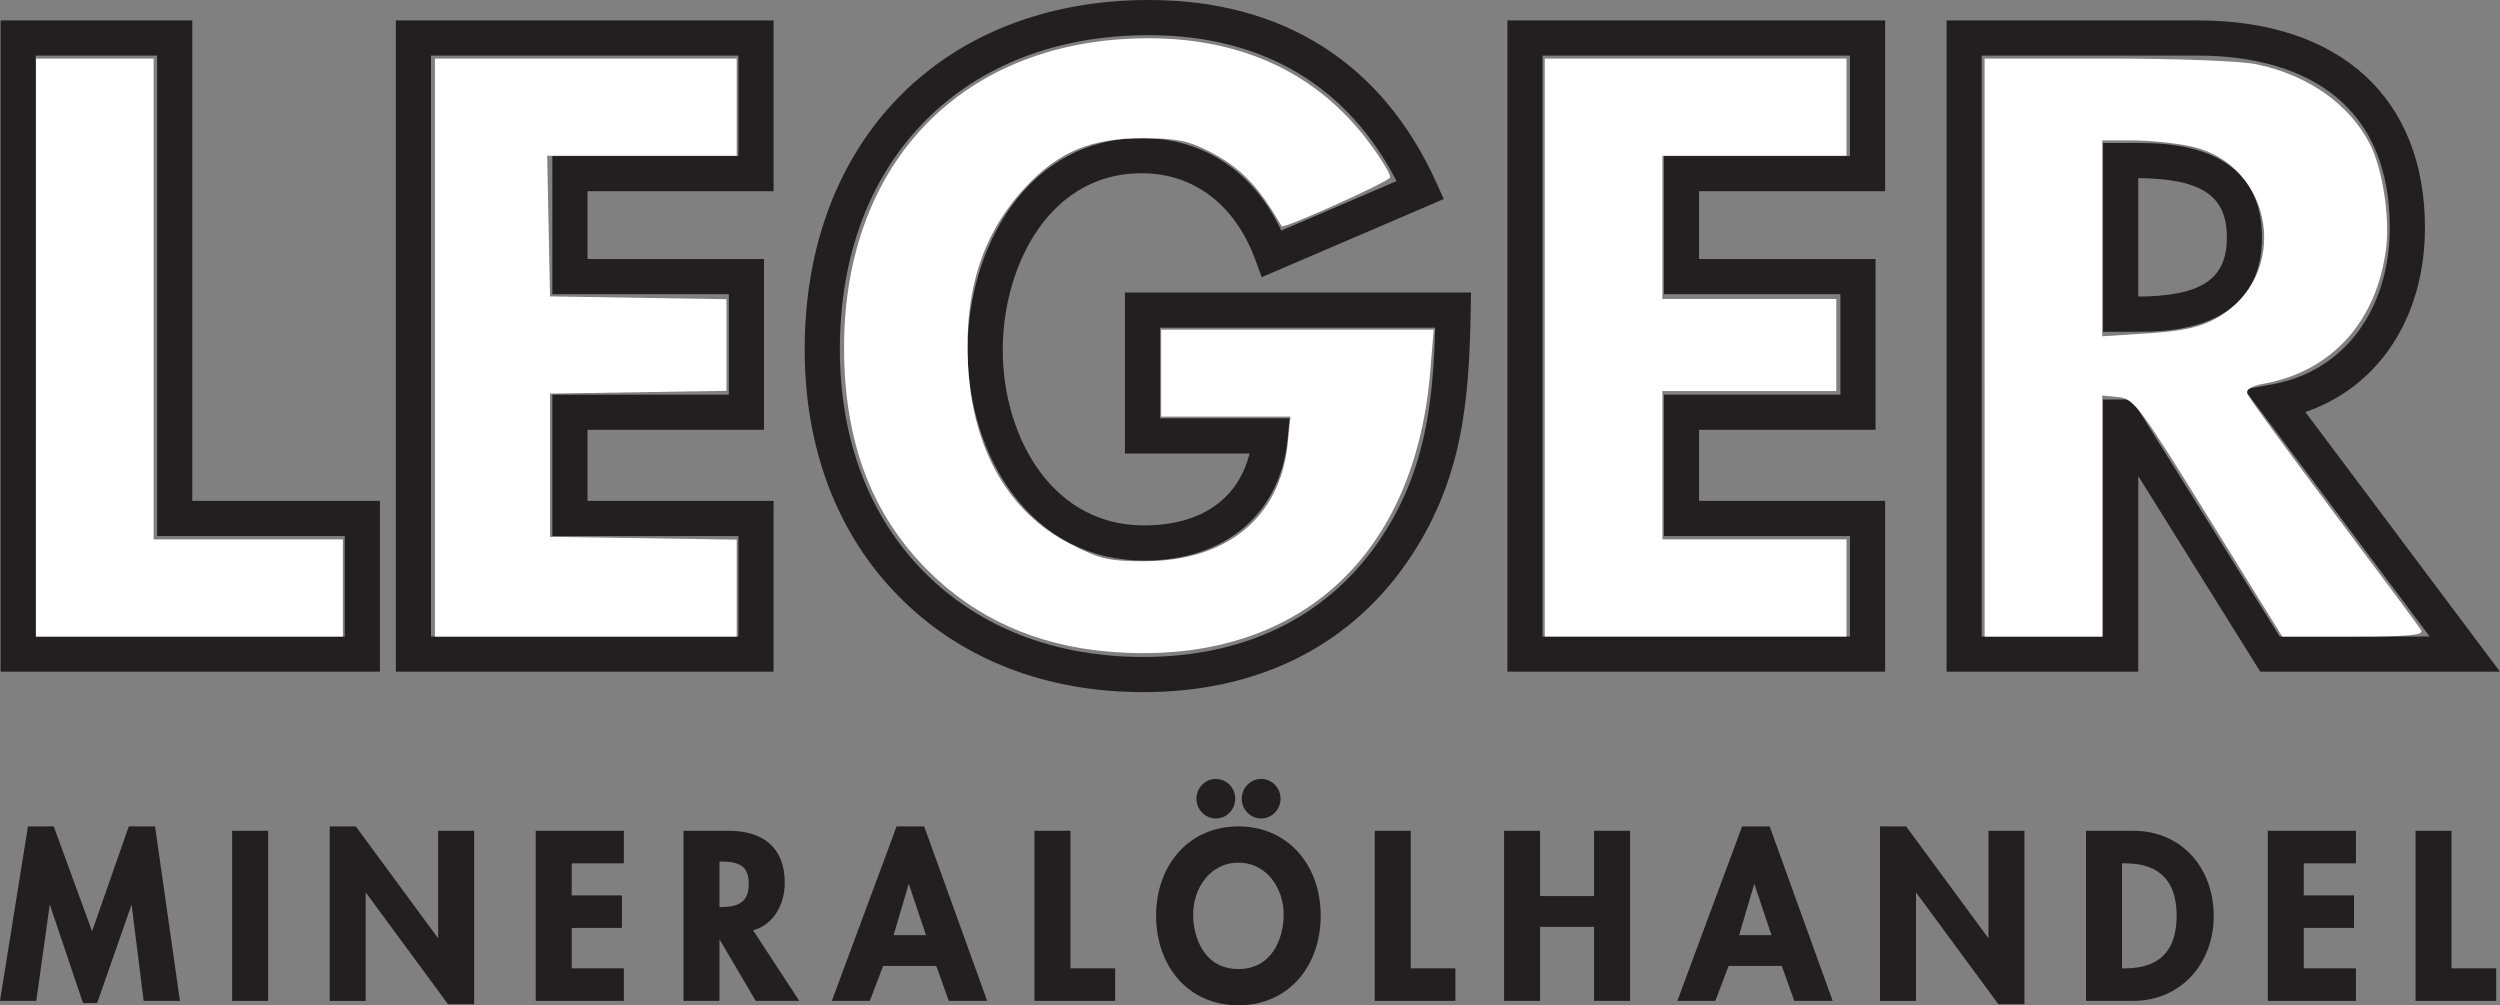 <?xml version="1.0" encoding="UTF-8" standalone="no"?>
<!-- Created with Inkscape (http://www.inkscape.org/) -->

<svg
   xmlns:dc="http://purl.org/dc/elements/1.1/"
   xmlns:cc="http://creativecommons.org/ns#"
   xmlns:rdf="http://www.w3.org/1999/02/22-rdf-syntax-ns#"
   xmlns:svg="http://www.w3.org/2000/svg"
   xmlns="http://www.w3.org/2000/svg"
   xmlns:sodipodi="http://sodipodi.sourceforge.net/DTD/sodipodi-0.dtd"
   xmlns:inkscape="http://www.inkscape.org/namespaces/inkscape"
   width="200mm"
   height="80.422mm"
   viewBox="0 0 200 80.422"
   version="1.1"
   id="svg4874"
   inkscape:version="0.92.4 (5da689c313, 2019-01-14)"
   sodipodi:docname="leger_logo_white.svg">
  <rect x="0" y="0" width="200" height="80.422" fill="#808080" stroke="none"/>
  <defs
     id="defs4868" />
  <sodipodi:namedview
     id="base"
     pagecolor="#ffffff"
     bordercolor="#666666"
     borderopacity="1.0"
     inkscape:pageopacity="0.0"
     inkscape:pageshadow="2"
     inkscape:zoom="0.49497475"
     inkscape:cx="619.5033"
     inkscape:cy="338.68315"
     inkscape:document-units="mm"
     inkscape:current-layer="layer1"
     showgrid="false"
     showborder="false"
     inkscape:pagecheckerboard="true"
     inkscape:window-width="1920"
     inkscape:window-height="1017"
     inkscape:window-x="-8"
     inkscape:window-y="-8"
     inkscape:window-maximized="1"
     fit-margin-top="0"
     fit-margin-left="0"
     fit-margin-right="0"
     fit-margin-bottom="0" />
  <g
     inkscape:label="Ebene 1"
     inkscape:groupmode="layer"
     id="layer1"
     transform="translate(-2.795686e-7,-216.578)">
    <g
       id="g1838"
       transform="translate(47.615,210.488)">
      <path
         d="m -44.932,57.188 h 25.074 v -8.391 H -34.871 V 10.361 h -10.061 z m 27.534,2.46 H -47.392 V 7.901 h 14.981 V 46.337 h 15.013 v 13.311"
         style="fill:#231f20;fill-opacity:1;fill-rule:nonzero;stroke:none;stroke-width:0.035"
         id="path917-4"
         inkscape:connector-curvature="0" />
      <path
         d="m -44.932,57.188 h 25.074 v -8.391 H -34.871 V 10.361 h -10.061 z m 27.534,2.46 H -47.392 V 7.901 h 14.981 V 46.337 h 15.013 z"
         style="fill:none;stroke:#231f20;stroke-width:0.353;stroke-linecap:butt;stroke-linejoin:miter;stroke-miterlimit:10;stroke-dasharray:none;stroke-opacity:1"
         id="path919-2"
         inkscape:connector-curvature="0" />
      <path
         d="m -13.311,57.188 h 24.946 v -8.391 H -3.25 V 37.839 H 10.869 V 29.449 H -3.25 V 18.752 h 14.885 v -8.391 h -24.946 z m 27.406,2.46 H -15.771 V 7.901 H 14.096 V 21.212 H -0.789 v 5.776 H 13.329 V 40.299 H -0.789 v 6.038 H 14.096 v 13.311"
         style="fill:#231f20;fill-opacity:1;fill-rule:nonzero;stroke:none;stroke-width:0.035"
         id="path921-1"
         inkscape:connector-curvature="0" />
      <path
         d="m -13.311,57.188 h 24.946 v -8.391 H -3.25 V 37.839 H 10.869 V 29.449 H -3.25 V 18.752 h 14.885 v -8.391 h -24.946 z m 27.406,2.46 H -15.771 V 7.901 H 14.096 V 21.212 H -0.789 v 5.776 H 13.329 V 40.299 H -0.789 v 6.038 H 14.096 Z"
         style="fill:none;stroke:#231f20;stroke-width:0.353;stroke-linecap:butt;stroke-linejoin:miter;stroke-miterlimit:10;stroke-dasharray:none;stroke-opacity:1"
         id="path923-8"
         inkscape:connector-curvature="0" />
      <path
         d="m 44.295,8.727 c -7.31,0 -13.539,2.386 -18.012,6.9 -4.505,4.546 -6.886,10.912 -6.886,18.41 0,7.252 2.353,13.46 6.807,17.952 4.432,4.471 10.534,6.835 17.645,6.835 8.135,0 14.658,-3.165 18.862,-9.152 3.882,-5.573 4.507,-11.273 4.669,-17.543 H 45.014 v 7.606 h 10.337 l -0.12,1.341 c -0.537,5.973 -4.874,9.683 -11.319,9.683 -4.238,0 -7.846,-1.848 -10.435,-5.343 -2.229,-3.01 -3.508,-7.134 -3.508,-11.313 0,-4.155 1.239,-8.278 3.398,-11.311 2.551,-3.582 6.131,-5.476 10.353,-5.476 4.935,0 8.913,2.697 11.077,7.451 l 9.557,-4.101 C 60.395,12.847 53.486,8.727 44.295,8.727 Z m -0.448,52.556 c -7.781,0 -14.487,-2.615 -19.392,-7.563 -4.919,-4.963 -7.52,-11.769 -7.52,-19.684 0,-16.61 10.995,-27.77 27.359,-27.77 10.664,0 18.563,5.02 22.842,14.517 l 0.514,1.142 -14.226,6.105 -0.447,-1.219 c -1.639,-4.472 -5.014,-7.037 -9.258,-7.037 -4.286,0 -6.906,2.416 -8.349,4.443 -1.87,2.626 -2.942,6.229 -2.942,9.884 0,3.664 1.102,7.254 3.024,9.849 1.469,1.983 4.128,4.347 8.458,4.347 4.697,0 7.787,-2.204 8.662,-6.103 H 42.554 V 29.669 h 27.333 l -0.022,1.252 C 69.737,38.097 69.262,44.567 64.725,51.081 60.038,57.756 52.819,61.283 43.848,61.283"
         style="fill:#231f20;fill-opacity:1;fill-rule:nonzero;stroke:none;stroke-width:0.035"
         id="path925-5"
         inkscape:connector-curvature="0" />
      <path
         d="m 44.295,8.727 c -7.31,0 -13.539,2.386 -18.012,6.9 -4.505,4.546 -6.886,10.912 -6.886,18.41 0,7.252 2.353,13.46 6.807,17.952 4.432,4.471 10.534,6.835 17.645,6.835 8.135,0 14.658,-3.165 18.862,-9.152 3.882,-5.573 4.507,-11.273 4.669,-17.543 H 45.014 v 7.606 h 10.337 l -0.12,1.341 c -0.537,5.973 -4.874,9.683 -11.319,9.683 -4.238,0 -7.846,-1.848 -10.435,-5.343 -2.229,-3.01 -3.508,-7.134 -3.508,-11.313 0,-4.155 1.239,-8.278 3.398,-11.311 2.551,-3.582 6.131,-5.476 10.353,-5.476 4.935,0 8.913,2.697 11.077,7.451 l 9.557,-4.101 C 60.395,12.847 53.486,8.727 44.295,8.727 Z m -0.448,52.556 c -7.781,0 -14.487,-2.615 -19.392,-7.563 -4.919,-4.963 -7.52,-11.769 -7.52,-19.684 0,-16.61 10.995,-27.77 27.359,-27.77 10.664,0 18.563,5.02 22.842,14.517 l 0.514,1.142 -14.226,6.105 -0.447,-1.219 c -1.639,-4.472 -5.014,-7.037 -9.258,-7.037 -4.286,0 -6.906,2.416 -8.349,4.443 -1.87,2.626 -2.942,6.229 -2.942,9.884 0,3.664 1.102,7.254 3.024,9.849 1.469,1.983 4.128,4.347 8.458,4.347 4.697,0 7.787,-2.204 8.662,-6.103 H 42.554 V 29.669 h 27.333 l -0.022,1.252 C 69.737,38.097 69.262,44.567 64.725,51.081 60.038,57.756 52.819,61.283 43.848,61.283 Z"
         style="fill:none;stroke:#231f20;stroke-width:0.353;stroke-linecap:butt;stroke-linejoin:miter;stroke-miterlimit:10;stroke-dasharray:none;stroke-opacity:1"
         id="path927-7"
         inkscape:connector-curvature="0" />
      <path
         d="m 75.613,57.188 h 24.946 v -8.391 H 85.674 V 37.839 H 99.793 V 29.449 H 85.674 V 18.752 H 100.559 V 10.361 H 75.613 Z m 27.406,2.46 H 73.153 V 7.901 H 103.019 V 21.212 H 88.134 v 5.776 H 102.253 V 40.299 H 88.134 v 6.038 h 14.885 v 13.311"
         style="fill:#231f20;fill-opacity:1;fill-rule:nonzero;stroke:none;stroke-width:0.035"
         id="path929-9"
         inkscape:connector-curvature="0" />
      <path
         d="m 75.613,57.188 h 24.946 v -8.391 H 85.674 V 37.839 H 99.793 V 29.449 H 85.674 V 18.752 H 100.559 V 10.361 H 75.613 Z m 27.406,2.46 H 73.153 V 7.901 H 103.019 V 21.212 H 88.134 v 5.776 H 102.253 V 40.299 H 88.134 v 6.038 h 14.885 z"
         style="fill:none;stroke:#231f20;stroke-width:0.353;stroke-linecap:butt;stroke-linejoin:miter;stroke-miterlimit:10;stroke-dasharray:none;stroke-opacity:1"
         id="path931-3"
         inkscape:connector-curvature="0" />
      <path
         d="m 123.269,20.166 v 9.829 c 5.285,-0.003 7.442,-1.427 7.442,-4.914 0,-3.487 -2.156,-4.912 -7.442,-4.915 z m -0.017,12.289 h -2.444 v -14.75 h 2.444 c 2.453,0 9.918,0 9.918,7.375 0,7.375 -7.465,7.375 -9.918,7.375 z m 11.415,24.733 h 12.446 l -14.859,-19.823 1.958,-0.356 c 5.79,-1.052 9.53,-6.042 9.53,-12.713 0,-4.633 -1.464,-8.193 -4.353,-10.581 -2.654,-2.195 -6.511,-3.354 -11.155,-3.354 h -17.488 v 46.827 h 10.061 V 38.232 h 2.04 z m 17.365,2.46 H 133.302 L 123.269,43.555 V 59.648 H 108.288 V 7.901 h 19.948 c 11.251,0 17.968,6.129 17.968,16.396 0,7.189 -3.737,12.748 -9.678,14.665 l 15.507,20.687"
         style="fill:#231f20;fill-opacity:1;fill-rule:nonzero;stroke:none;stroke-width:0.035"
         id="path933-4"
         inkscape:connector-curvature="0" />
      <path
         d="m 123.269,20.166 v 9.829 c 5.285,-0.003 7.442,-1.427 7.442,-4.914 0,-3.487 -2.156,-4.912 -7.442,-4.915 z m -0.017,12.289 h -2.444 v -14.75 h 2.444 c 2.453,0 9.918,0 9.918,7.375 0,7.375 -7.465,7.375 -9.918,7.375 z m 11.415,24.733 h 12.446 l -14.859,-19.823 1.958,-0.356 c 5.79,-1.052 9.53,-6.042 9.53,-12.713 0,-4.633 -1.464,-8.193 -4.353,-10.581 -2.654,-2.195 -6.511,-3.354 -11.155,-3.354 h -17.488 v 46.827 h 10.061 V 38.232 h 2.04 z m 17.365,2.46 H 133.302 L 123.269,43.555 V 59.648 H 108.288 V 7.901 h 19.948 c 11.251,0 17.968,6.129 17.968,16.396 0,7.189 -3.737,12.748 -9.678,14.665 z"
         style="fill:none;stroke:#231f20;stroke-width:0.353;stroke-linecap:butt;stroke-linejoin:miter;stroke-miterlimit:10;stroke-dasharray:none;stroke-opacity:1"
         id="path935-8"
         inkscape:connector-curvature="0" />
      <path
         d="m -36.997,77.758 h -0.034 l -2.938,8.403 h -0.877 l -2.835,-8.403 h -0.034 l -1.151,8.227 h -2.543 l 2.182,-13.607 h 1.787 l 3.196,8.737 3.058,-8.737 h 1.821 l 1.942,13.607 h -2.543 l -1.031,-8.227"
         style="fill:#231f20;fill-opacity:1;fill-rule:nonzero;stroke:none;stroke-width:0.035"
         id="path937-4"
         inkscape:connector-curvature="0" />
      <path
         d="m -36.997,77.758 h -0.034 l -2.938,8.403 h -0.877 l -2.835,-8.403 h -0.034 l -1.151,8.227 h -2.543 l 2.182,-13.607 h 1.787 l 3.196,8.737 3.058,-8.737 h 1.821 l 1.942,13.607 h -2.543 z"
         style="fill:none;stroke:#231f20;stroke-width:0.353;stroke-linecap:butt;stroke-linejoin:miter;stroke-miterlimit:10;stroke-dasharray:none;stroke-opacity:1"
         id="path939-2"
         inkscape:connector-curvature="0" />
      <path
         d="m -26.34,85.985 h -2.525 V 72.729 h 2.525 v 13.255"
         style="fill:#231f20;fill-opacity:1;fill-rule:nonzero;stroke:none;stroke-width:0.035"
         id="path941-9"
         inkscape:connector-curvature="0" />
      <path
         d="m -26.34,85.985 h -2.525 V 72.729 h 2.525 z"
         style="fill:none;stroke:#231f20;stroke-width:0.353;stroke-linecap:butt;stroke-linejoin:miter;stroke-miterlimit:10;stroke-dasharray:none;stroke-opacity:1"
         id="path943-8"
         inkscape:connector-curvature="0" />
      <path
         d="m -21.063,72.378 h 1.821 l 6.821,9.264 h 0.034 v -8.912 h 2.526 v 13.519 h -1.822 l -6.821,-9.264 h -0.034 v 9.001 h -2.525 V 72.378"
         style="fill:#231f20;fill-opacity:1;fill-rule:nonzero;stroke:none;stroke-width:0.035"
         id="path945-8"
         inkscape:connector-curvature="0" />
      <path
         d="m -21.063,72.378 h 1.821 l 6.821,9.264 h 0.034 v -8.912 h 2.526 v 13.519 h -1.822 l -6.821,-9.264 h -0.034 v 9.001 h -2.525 z"
         style="fill:none;stroke:#231f20;stroke-width:0.353;stroke-linecap:butt;stroke-linejoin:miter;stroke-miterlimit:10;stroke-dasharray:none;stroke-opacity:1"
         id="path947-8"
         inkscape:connector-curvature="0" />
      <path
         d="m -2.057,74.979 v 2.918 h 4.02 v 2.25 h -4.02 v 3.586 h 4.175 v 2.25 H -4.583 V 72.729 h 6.7 v 2.25 h -4.175"
         style="fill:#231f20;fill-opacity:1;fill-rule:nonzero;stroke:none;stroke-width:0.035"
         id="path949-2"
         inkscape:connector-curvature="0" />
      <path
         d="m -2.057,74.979 v 2.918 h 4.02 v 2.25 h -4.02 v 3.586 h 4.175 v 2.25 H -4.583 V 72.729 h 6.7 v 2.25 z"
         style="fill:none;stroke:#231f20;stroke-width:0.353;stroke-linecap:butt;stroke-linejoin:miter;stroke-miterlimit:10;stroke-dasharray:none;stroke-opacity:1"
         id="path951-0"
         inkscape:connector-curvature="0" />
      <path
         d="m 9.766,78.83 h 0.326 c 1.392,0 2.371,-0.422 2.371,-2.039 0,-1.635 -1.014,-1.951 -2.353,-1.951 H 9.766 Z M 16.002,85.985 H 12.945 L 9.8,80.64 h -0.034 v 5.345 H 7.241 V 72.729 h 3.419 c 2.56,0 4.329,1.16 4.329,3.991 0,1.688 -0.911,3.375 -2.646,3.674 l 3.659,5.59"
         style="fill:#231f20;fill-opacity:1;fill-rule:nonzero;stroke:none;stroke-width:0.035"
         id="path953-6"
         inkscape:connector-curvature="0" />
      <path
         d="m 9.766,78.83 h 0.326 c 1.392,0 2.371,-0.422 2.371,-2.039 0,-1.635 -1.014,-1.951 -2.353,-1.951 H 9.766 Z M 16.002,85.985 H 12.945 L 9.8,80.64 h -0.034 v 5.345 H 7.241 V 72.729 h 3.419 c 2.56,0 4.329,1.16 4.329,3.991 0,1.688 -0.911,3.375 -2.646,3.674 z"
         style="fill:none;stroke:#231f20;stroke-width:0.353;stroke-linecap:butt;stroke-linejoin:miter;stroke-miterlimit:10;stroke-dasharray:none;stroke-opacity:1"
         id="path955-0"
         inkscape:connector-curvature="0" />
      <path
         d="m 25.096,76.263 h -0.035 l -1.426,4.816 h 3.076 z m -2.182,6.926 -1.065,2.796 H 19.185 L 24.236,72.378 H 26.195 l 4.914,13.607 h -2.698 l -0.997,-2.796 h -4.501"
         style="fill:#231f20;fill-opacity:1;fill-rule:nonzero;stroke:none;stroke-width:0.035"
         id="path957-5"
         inkscape:connector-curvature="0" />
      <path
         d="m 25.096,76.263 h -0.035 l -1.426,4.816 h 3.076 z m -2.182,6.926 -1.065,2.796 H 19.185 L 24.236,72.378 H 26.195 l 4.914,13.607 h -2.698 l -0.997,-2.796 z"
         style="fill:none;stroke:#231f20;stroke-width:0.353;stroke-linecap:butt;stroke-linejoin:miter;stroke-miterlimit:10;stroke-dasharray:none;stroke-opacity:1"
         id="path959-8"
         inkscape:connector-curvature="0" />
      <path
         d="m 37.847,83.734 h 3.573 v 2.25 H 35.321 V 72.729 h 2.526 v 11.005"
         style="fill:#231f20;fill-opacity:1;fill-rule:nonzero;stroke:none;stroke-width:0.035"
         id="path961-4"
         inkscape:connector-curvature="0" />
      <path
         d="m 37.847,83.734 h 3.573 v 2.25 H 35.321 V 72.729 h 2.526 z"
         style="fill:none;stroke:#231f20;stroke-width:0.353;stroke-linecap:butt;stroke-linejoin:miter;stroke-miterlimit:10;stroke-dasharray:none;stroke-opacity:1"
         id="path963-2"
         inkscape:connector-curvature="0" />
      <path
         d="m 54.652,69.987 c 0,0.773 -0.618,1.406 -1.374,1.406 -0.756,0 -1.375,-0.633 -1.375,-1.406 0,-0.774 0.619,-1.406 1.375,-1.406 0.756,0 1.374,0.632 1.374,1.406 z m -3.624,0 c 0,0.773 -0.619,1.406 -1.375,1.406 -0.756,0 -1.374,-0.633 -1.374,-1.406 0,-0.774 0.618,-1.406 1.374,-1.406 0.756,0 1.375,0.632 1.375,1.406 z m 0.43,4.94 c -2.389,0 -3.797,2.162 -3.797,4.307 0,2.039 0.997,4.553 3.797,4.553 2.8,0 3.797,-2.514 3.797,-4.553 0,-2.145 -1.41,-4.307 -3.797,-4.307 z m 0,11.409 c -3.952,0 -6.409,-3.094 -6.409,-6.997 0,-3.938 2.543,-6.962 6.409,-6.962 3.865,0 6.407,3.024 6.407,6.962 0,3.902 -2.457,6.997 -6.407,6.997"
         style="fill:#231f20;fill-opacity:1;fill-rule:nonzero;stroke:none;stroke-width:0.035"
         id="path965-8"
         inkscape:connector-curvature="0" />
      <path
         d="m 54.652,69.987 c 0,0.773 -0.618,1.406 -1.374,1.406 -0.756,0 -1.375,-0.633 -1.375,-1.406 0,-0.774 0.619,-1.406 1.375,-1.406 0.756,0 1.374,0.632 1.374,1.406 z m -3.624,0 c 0,0.773 -0.619,1.406 -1.375,1.406 -0.756,0 -1.374,-0.633 -1.374,-1.406 0,-0.774 0.618,-1.406 1.374,-1.406 0.756,0 1.375,0.632 1.375,1.406 z m 0.43,4.94 c -2.389,0 -3.797,2.162 -3.797,4.307 0,2.039 0.997,4.553 3.797,4.553 2.8,0 3.797,-2.514 3.797,-4.553 0,-2.145 -1.41,-4.307 -3.797,-4.307 z m 0,11.409 c -3.952,0 -6.409,-3.094 -6.409,-6.997 0,-3.938 2.543,-6.962 6.409,-6.962 3.865,0 6.407,3.024 6.407,6.962 0,3.902 -2.457,6.997 -6.407,6.997 z"
         style="fill:none;stroke:#231f20;stroke-width:0.353;stroke-linecap:butt;stroke-linejoin:miter;stroke-miterlimit:10;stroke-dasharray:none;stroke-opacity:1"
         id="path967-3"
         inkscape:connector-curvature="0" />
      <path
         d="m 65.069,83.734 h 3.573 v 2.25 H 62.543 V 72.729 h 2.526 v 11.005"
         style="fill:#231f20;fill-opacity:1;fill-rule:nonzero;stroke:none;stroke-width:0.035"
         id="path969-4"
         inkscape:connector-curvature="0" />
      <path
         d="m 65.069,83.734 h 3.573 v 2.25 H 62.543 V 72.729 h 2.526 z"
         style="fill:none;stroke:#231f20;stroke-width:0.353;stroke-linecap:butt;stroke-linejoin:miter;stroke-miterlimit:10;stroke-dasharray:none;stroke-opacity:1"
         id="path971-1"
         inkscape:connector-curvature="0" />
      <path
         d="m 80.087,77.951 v -5.221 h 2.526 v 13.255 h -2.526 v -5.924 h -4.673 v 5.924 H 72.888 V 72.729 h 2.526 v 5.221 h 4.673"
         style="fill:#231f20;fill-opacity:1;fill-rule:nonzero;stroke:none;stroke-width:0.035"
         id="path973-4"
         inkscape:connector-curvature="0" />
      <path
         d="m 80.087,77.951 v -5.221 h 2.526 v 13.255 h -2.526 v -5.924 h -4.673 v 5.924 H 72.888 V 72.729 h 2.526 v 5.221 z"
         style="fill:none;stroke:#231f20;stroke-width:0.353;stroke-linecap:butt;stroke-linejoin:miter;stroke-miterlimit:10;stroke-dasharray:none;stroke-opacity:1"
         id="path975-7"
         inkscape:connector-curvature="0" />
      <path
         d="m 92.736,76.263 h -0.035 l -1.425,4.816 h 3.074 z m -2.182,6.926 -1.065,2.796 h -2.663 l 5.051,-13.607 h 1.958 l 4.914,13.607 H 96.051 l -0.996,-2.796 h -4.502"
         style="fill:#231f20;fill-opacity:1;fill-rule:nonzero;stroke:none;stroke-width:0.035"
         id="path977-2"
         inkscape:connector-curvature="0" />
      <path
         d="m 92.736,76.263 h -0.035 l -1.425,4.816 h 3.074 z m -2.182,6.926 -1.065,2.796 h -2.663 l 5.051,-13.607 h 1.958 l 4.914,13.607 H 96.051 l -0.996,-2.796 z"
         style="fill:none;stroke:#231f20;stroke-width:0.353;stroke-linecap:butt;stroke-linejoin:miter;stroke-miterlimit:10;stroke-dasharray:none;stroke-opacity:1"
         id="path979-6"
         inkscape:connector-curvature="0" />
      <path
         d="m 102.963,72.378 h 1.821 l 6.82,9.264 h 0.035 v -8.912 h 2.526 v 13.519 h -1.821 l -6.821,-9.264 h -0.033 v 9.001 h -2.526 V 72.378"
         style="fill:#231f20;fill-opacity:1;fill-rule:nonzero;stroke:none;stroke-width:0.035"
         id="path981-1"
         inkscape:connector-curvature="0" />
      <path
         d="m 102.963,72.378 h 1.821 l 6.82,9.264 h 0.035 v -8.912 h 2.526 v 13.519 h -1.821 l -6.821,-9.264 h -0.033 v 9.001 h -2.526 z"
         style="fill:none;stroke:#231f20;stroke-width:0.353;stroke-linecap:butt;stroke-linejoin:miter;stroke-miterlimit:10;stroke-dasharray:none;stroke-opacity:1"
         id="path983-4"
         inkscape:connector-curvature="0" />
      <path
         d="m 121.969,83.734 h 0.412 c 3.11,0 4.312,-1.758 4.312,-4.377 0,-2.884 -1.443,-4.378 -4.312,-4.378 h -0.412 z m -2.526,-11.005 h 3.608 c 3.746,0 6.254,2.866 6.254,6.645 0,3.727 -2.577,6.61 -6.271,6.61 h -3.591 V 72.729"
         style="fill:#231f20;fill-opacity:1;fill-rule:nonzero;stroke:none;stroke-width:0.035"
         id="path985-5"
         inkscape:connector-curvature="0" />
      <path
         d="m 121.969,83.734 h 0.412 c 3.11,0 4.312,-1.758 4.312,-4.377 0,-2.884 -1.443,-4.378 -4.312,-4.378 h -0.412 z m -2.526,-11.005 h 3.608 c 3.746,0 6.254,2.866 6.254,6.645 0,3.727 -2.577,6.61 -6.271,6.61 h -3.591 z"
         style="fill:none;stroke:#231f20;stroke-width:0.353;stroke-linecap:butt;stroke-linejoin:miter;stroke-miterlimit:10;stroke-dasharray:none;stroke-opacity:1"
         id="path987-4"
         inkscape:connector-curvature="0" />
      <path
         d="m 136.509,74.979 v 2.918 h 4.02 v 2.25 h -4.02 v 3.586 h 4.174 v 2.25 h -6.7 V 72.729 h 6.7 v 2.25 h -4.174"
         style="fill:#231f20;fill-opacity:1;fill-rule:nonzero;stroke:none;stroke-width:0.035"
         id="path989-5"
         inkscape:connector-curvature="0" />
      <path
         d="m 136.509,74.979 v 2.918 h 4.02 v 2.25 h -4.02 v 3.586 h 4.174 v 2.25 h -6.7 V 72.729 h 6.7 v 2.25 z"
         style="fill:none;stroke:#231f20;stroke-width:0.353;stroke-linecap:butt;stroke-linejoin:miter;stroke-miterlimit:10;stroke-dasharray:none;stroke-opacity:1"
         id="path991-1"
         inkscape:connector-curvature="0" />
      <path
         d="m 148.331,83.734 h 3.573 v 2.25 h -6.099 V 72.729 h 2.526 v 11.005"
         style="fill:#231f20;fill-opacity:1;fill-rule:nonzero;stroke:none;stroke-width:0.035"
         id="path993-4"
         inkscape:connector-curvature="0" />
      <path
         d="m 148.331,83.734 h 3.573 v 2.25 h -6.099 V 72.729 h 2.526 z"
         style="fill:none;stroke:#231f20;stroke-width:0.353;stroke-linecap:butt;stroke-linejoin:miter;stroke-miterlimit:10;stroke-dasharray:none;stroke-opacity:1"
         id="path995-3"
         inkscape:connector-curvature="0" />
      <path
         inkscape:connector-curvature="0"
         id="path1349-4"
         d="M -44.734,33.896 V 10.776 h 4.705 4.705 v 19.233 19.233 h 7.569 7.569 v 3.887 3.887 h -12.275 -12.275 z"
         style="opacity:1;fill:#ffffff;fill-opacity:1;stroke:none;stroke-width:0.5;stroke-linecap:square;stroke-linejoin:round;stroke-miterlimit:4;stroke-dasharray:none;stroke-dashoffset:0;stroke-opacity:1;paint-order:normal" />
      <path
         inkscape:connector-curvature="0"
         id="path1351-0"
         d="M -12.82,33.896 V 10.776 H -0.75 11.32 v 3.887 3.887 H 3.739 -3.842 l 0.114,5.627 0.114,5.627 7.058,0.112 7.058,0.112 v 3.664 3.664 l -7.058,0.112 -7.058,0.112 v 5.729 5.729 l 7.467,0.112 7.467,0.112 v 3.878 3.878 H -0.75 -12.82 Z"
         style="opacity:1;fill:#ffffff;fill-opacity:1;stroke:none;stroke-width:0.5;stroke-linecap:square;stroke-linejoin:round;stroke-miterlimit:4;stroke-dasharray:none;stroke-dashoffset:0;stroke-opacity:1;paint-order:normal" />
      <path
         inkscape:connector-curvature="0"
         id="path1353-0"
         d="M 40.983,58.213 C 35.282,57.715 30.473,55.558 26.685,51.799 22.115,47.265 19.912,41.44 19.912,33.896 c 0,-14.932 9.649,-24.739 24.345,-24.744 7.508,-0.002 13.497,2.807 17.589,8.251 1.031,1.372 1.816,2.667 1.746,2.88 -0.12,0.36 -8.534,4.146 -8.675,3.903 -1.885,-3.248 -3.241,-4.652 -5.75,-5.958 -1.695,-0.882 -2.608,-1.067 -5.319,-1.079 -4.146,-0.018 -6.76,1.066 -9.417,3.907 -3.436,3.674 -4.924,8.281 -4.603,14.253 0.362,6.744 3.237,11.771 8.175,14.294 2.401,1.226 3.075,1.384 5.937,1.384 6.579,0 10.85,-3.492 11.456,-9.367 L 55.623,39.42 H 50.451 45.279 V 35.942 32.464 h 10.901 10.901 l -0.28,3.376 C 65.543,51.012 55.746,59.501 40.983,58.213 Z"
         style="opacity:1;fill:#ffffff;fill-opacity:1;stroke:none;stroke-width:0.5;stroke-linecap:square;stroke-linejoin:round;stroke-miterlimit:4;stroke-dasharray:none;stroke-dashoffset:0;stroke-opacity:1;paint-order:normal" />
      <path
         inkscape:connector-curvature="0"
         id="path1355-1"
         d="M 75.966,33.896 V 10.776 h 12.07 12.07 v 3.887 3.887 h -7.365 -7.365 v 5.729 5.729 h 6.956 6.956 v 3.683 3.683 h -6.956 -6.956 v 5.933 5.933 h 7.365 7.365 v 3.887 3.887 H 88.036 75.966 Z"
         style="opacity:1;fill:#ffffff;fill-opacity:1;stroke:none;stroke-width:0.5;stroke-linecap:square;stroke-linejoin:round;stroke-miterlimit:4;stroke-dasharray:none;stroke-dashoffset:0;stroke-opacity:1;paint-order:normal" />
      <path
         inkscape:connector-curvature="0"
         id="path1357-8"
         d="M 111.153,33.896 V 10.776 h 9.8 c 5.697,0 10.707,0.193 11.968,0.46 4.15,0.881 7.422,3.19 9.069,6.4 0.978,1.905 1.586,5.781 1.292,8.233 -0.704,5.872 -4.312,9.908 -9.752,10.91 -1.063,0.196 -1.492,0.461 -1.349,0.835 0.116,0.301 3.221,4.56 6.901,9.464 3.68,4.904 6.829,9.146 6.999,9.427 0.24,0.399 -0.943,0.512 -5.404,0.512 h -5.712 l -5.898,-9.514 c -5.534,-8.926 -5.979,-9.522 -7.2,-9.642 l -1.302,-0.128 v 9.642 9.642 h -4.705 -4.705 z m 18.507,-2.327 c 6.049,-3.34 4.706,-12.332 -2.058,-13.781 -1.192,-0.255 -3.264,-0.464 -4.603,-0.464 h -2.435 v 7.835 7.835 l 3.691,-0.239 c 2.769,-0.179 4.119,-0.476 5.405,-1.186 z"
         style="opacity:1;fill:#ffffff;fill-opacity:1;stroke:none;stroke-width:0.5;stroke-linecap:square;stroke-linejoin:round;stroke-miterlimit:4;stroke-dasharray:none;stroke-dashoffset:0;stroke-opacity:1;paint-order:normal" />
    </g>
  </g>
</svg>
